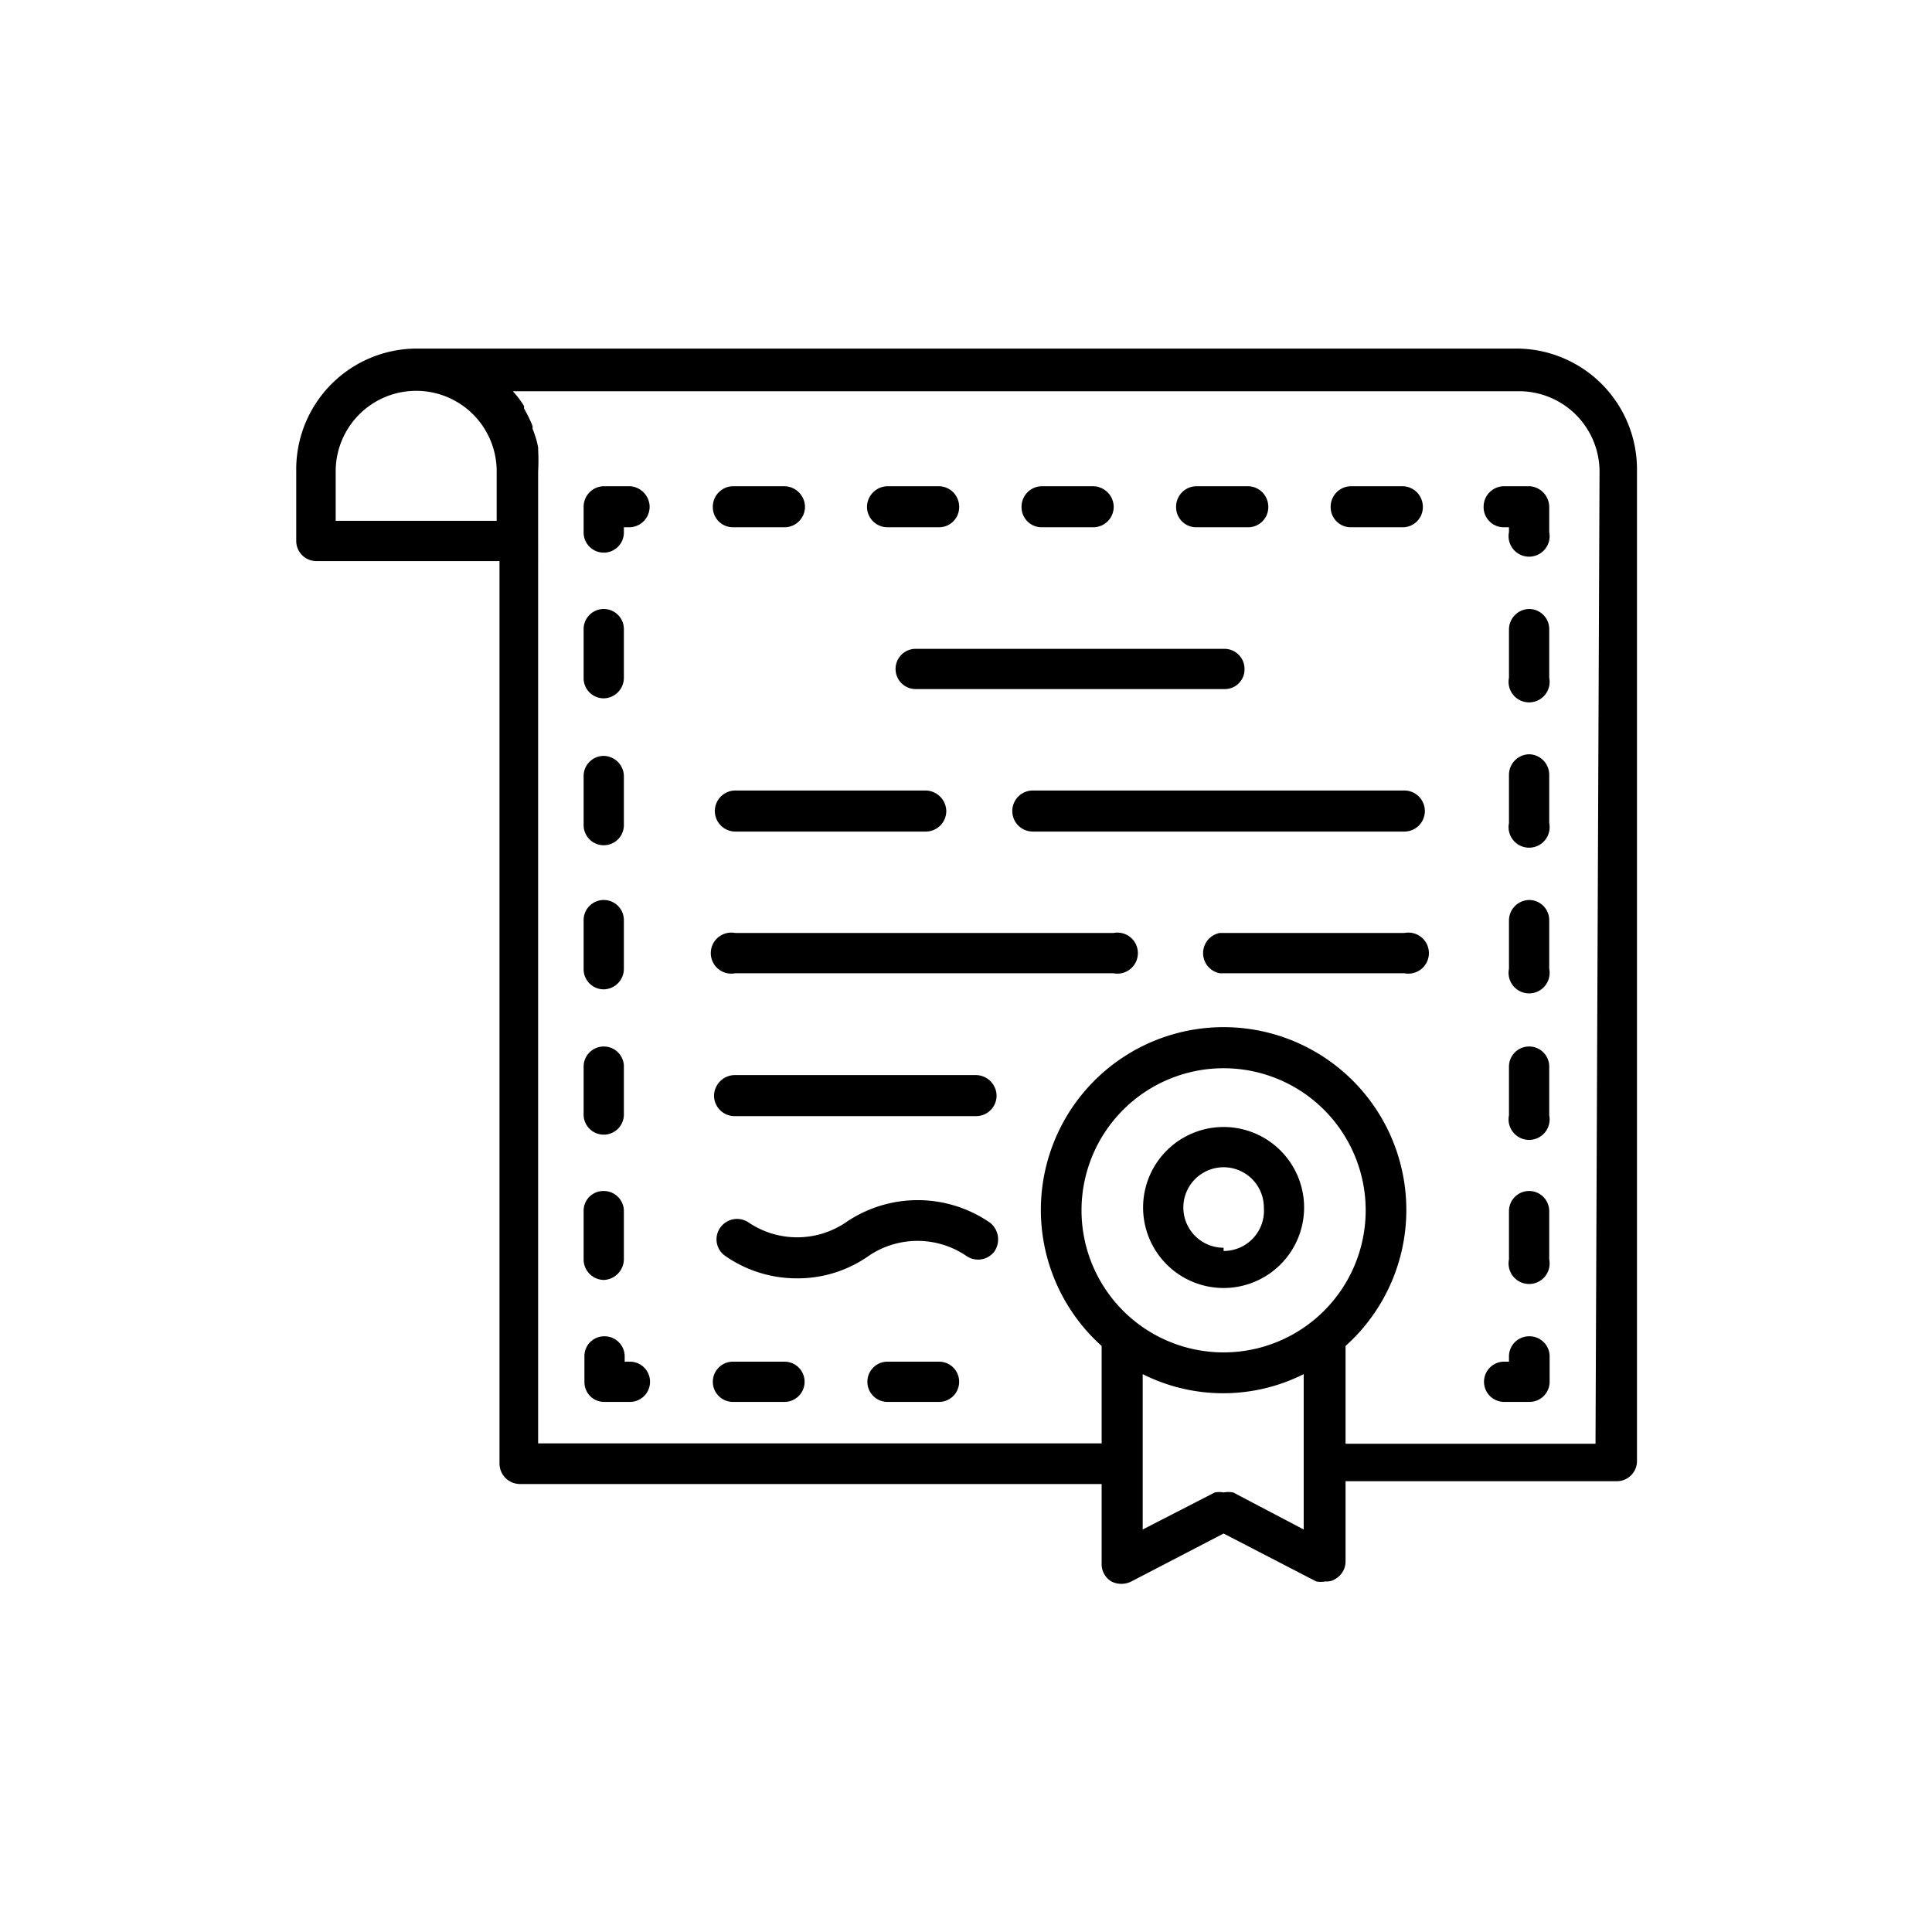<svg id="Laag_1" data-name="Laag 1" xmlns="http://www.w3.org/2000/svg" viewBox="0 0 48 48"><path d="M37.64,8.66H10.36a3,3,0,0,0-3,3.05v1.72a.5.5,0,0,0,.5.51h4.55V36.36a.51.51,0,0,0,.51.51H27.37v2a.5.5,0,0,0,.24.42.55.55,0,0,0,.5,0L30.4,38.1l2.3,1.19a.59.59,0,0,0,.23,0,.39.39,0,0,0,.26-.07.5.5,0,0,0,.24-.42v-2h6.74a.5.5,0,0,0,.5-.51V11.71A3,3,0,0,0,37.64,8.66ZM8.34,12.94V11.71a2,2,0,1,1,4,0v1.23ZM30.4,33.6a3.53,3.53,0,1,1,3.53-3.54A3.53,3.53,0,0,1,30.4,33.6Zm.24,3.48a.64.64,0,0,0-.24,0,.57.57,0,0,0-.22,0L28.39,38V34.14a4.45,4.45,0,0,0,4,0V38Zm9-1.21H33.43V33.44a4.54,4.54,0,1,0-6.06,0v2.42h-14V11.71a4.9,4.9,0,0,0,0-.54s0,0,0-.05a2.33,2.33,0,0,0-.14-.47.19.19,0,0,0,0-.07,3.42,3.42,0,0,0-.21-.43l0-.06a2.11,2.11,0,0,0-.28-.37s0,0,0,0h25a2,2,0,0,1,2,2Z"/><path d="M38,12.08h-.63a.51.51,0,0,0-.51.51.5.5,0,0,0,.51.51h.12v.12a.51.51,0,1,0,1,0v-.63A.52.52,0,0,0,38,12.08Z"/><path d="M33.57,13.1h1.27a.5.5,0,0,0,.51-.51.51.51,0,0,0-.51-.51H33.57a.51.51,0,0,0-.51.51A.5.5,0,0,0,33.57,13.1Z"/><path d="M29.73,13.1H31a.5.5,0,0,0,.51-.51.51.51,0,0,0-.51-.51H29.73a.51.51,0,0,0-.51.51A.5.5,0,0,0,29.73,13.1Z"/><path d="M22.05,13.1h1.28a.5.5,0,0,0,.5-.51.51.51,0,0,0-.5-.51H22.05a.52.52,0,0,0-.51.51A.51.51,0,0,0,22.05,13.1Z"/><path d="M25.89,13.1h1.27a.51.51,0,0,0,.51-.51.52.52,0,0,0-.51-.51H25.89a.51.51,0,0,0-.51.51A.5.5,0,0,0,25.89,13.1Z"/><path d="M18.21,13.1h1.28a.51.51,0,0,0,.51-.51.52.52,0,0,0-.51-.51H18.21a.51.51,0,0,0-.5.51A.5.5,0,0,0,18.21,13.1Z"/><path d="M15.65,12.08H15a.51.51,0,0,0-.5.51v.63a.5.5,0,0,0,.5.51.5.5,0,0,0,.5-.51V13.1h.13a.51.51,0,0,0,.51-.51A.52.52,0,0,0,15.65,12.08Z"/><path d="M15,31.8a.52.52,0,0,0,.5-.51V30.08a.5.5,0,0,0-.5-.49.49.49,0,0,0-.5.49v1.21A.51.51,0,0,0,15,31.8Z"/><path d="M15,28.19a.5.5,0,0,0,.5-.51V26.47A.5.5,0,0,0,15,26a.5.5,0,0,0-.5.5v1.21A.5.5,0,0,0,15,28.19Z"/><path d="M15,24.58a.51.51,0,0,0,.5-.51v-1.2a.5.5,0,0,0-.5-.51.5.5,0,0,0-.5.51v1.2A.5.5,0,0,0,15,24.58Z"/><path d="M15,21a.5.5,0,0,0,.5-.51v-1.2a.51.51,0,0,0-.5-.51.5.5,0,0,0-.5.51v1.2A.5.5,0,0,0,15,21Z"/><path d="M15,17.35a.51.51,0,0,0,.5-.51v-1.2a.5.5,0,0,0-.5-.51.5.5,0,0,0-.5.51v1.2A.5.5,0,0,0,15,17.35Z"/><path d="M15.65,33.83h-.13v-.14a.5.5,0,0,0-.5-.49.49.49,0,0,0-.5.49v.65a.49.49,0,0,0,.5.49h.63a.5.5,0,1,0,0-1Z"/><path d="M23.33,33.83H22.05a.5.5,0,1,0,0,1h1.28a.5.5,0,1,0,0-1Z"/><path d="M19.49,33.83H18.21a.5.5,0,1,0,0,1h1.28a.5.5,0,1,0,0-1Z"/><path d="M38,33.2a.5.5,0,0,0-.51.49v.14h-.12a.5.5,0,1,0,0,1H38a.5.5,0,0,0,.5-.49v-.65A.5.5,0,0,0,38,33.2Z"/><path d="M38,15.13a.51.51,0,0,0-.51.51v1.2a.51.51,0,1,0,1,0v-1.2A.5.5,0,0,0,38,15.13Z"/><path d="M38,22.36a.51.51,0,0,0-.51.51v1.2a.51.51,0,1,0,1,0v-1.2A.5.5,0,0,0,38,22.36Z"/><path d="M38,26a.5.5,0,0,0-.51.5v1.21a.51.51,0,1,0,1,0V26.47A.5.5,0,0,0,38,26Z"/><path d="M38,18.74a.51.51,0,0,0-.51.51v1.2a.51.51,0,1,0,1,0v-1.2A.51.51,0,0,0,38,18.74Z"/><path d="M38,29.59a.5.5,0,0,0-.51.49v1.21a.51.51,0,1,0,1,0V30.08A.5.5,0,0,0,38,29.59Z"/><path d="M30.92,16.63a.5.5,0,0,0-.5-.51H22.75a.5.5,0,1,0,0,1h7.67A.49.49,0,0,0,30.92,16.63Z"/><path d="M34.89,19.64H25.66a.51.51,0,0,0-.51.51.51.51,0,0,0,.51.51h9.23a.51.51,0,0,0,.51-.51A.51.51,0,0,0,34.89,19.64Z"/><path d="M18.27,19.64a.51.51,0,0,0-.51.51.51.51,0,0,0,.51.51H23a.51.51,0,0,0,.51-.51.52.52,0,0,0-.51-.51Z"/><path d="M34.89,23.18H30.3a.51.51,0,0,0,0,1h4.59a.51.51,0,1,0,0-1Z"/><path d="M27.66,23.18H18.27a.51.51,0,1,0,0,1h9.39a.51.51,0,1,0,0-1Z"/><path d="M24.25,26.71h-6a.52.52,0,0,0-.51.51.51.51,0,0,0,.51.51h6a.51.51,0,0,0,.51-.51A.52.52,0,0,0,24.25,26.71Z"/><path d="M30.4,28a2,2,0,1,0,2,2A2,2,0,0,0,30.4,28Zm0,3a1,1,0,0,1-1-1,1,1,0,0,1,2,0A1,1,0,0,1,30.4,31.08Z"/><path d="M21,30.38a2.16,2.16,0,0,1-2.39,0,.51.51,0,0,0-.7.1.5.5,0,0,0,.09.71,3.1,3.1,0,0,0,1.8.57,3.06,3.06,0,0,0,1.8-.57,2.16,2.16,0,0,1,2.39,0,.51.51,0,0,0,.71-.09.53.53,0,0,0-.1-.72A3.16,3.16,0,0,0,21,30.38Z"/></svg>